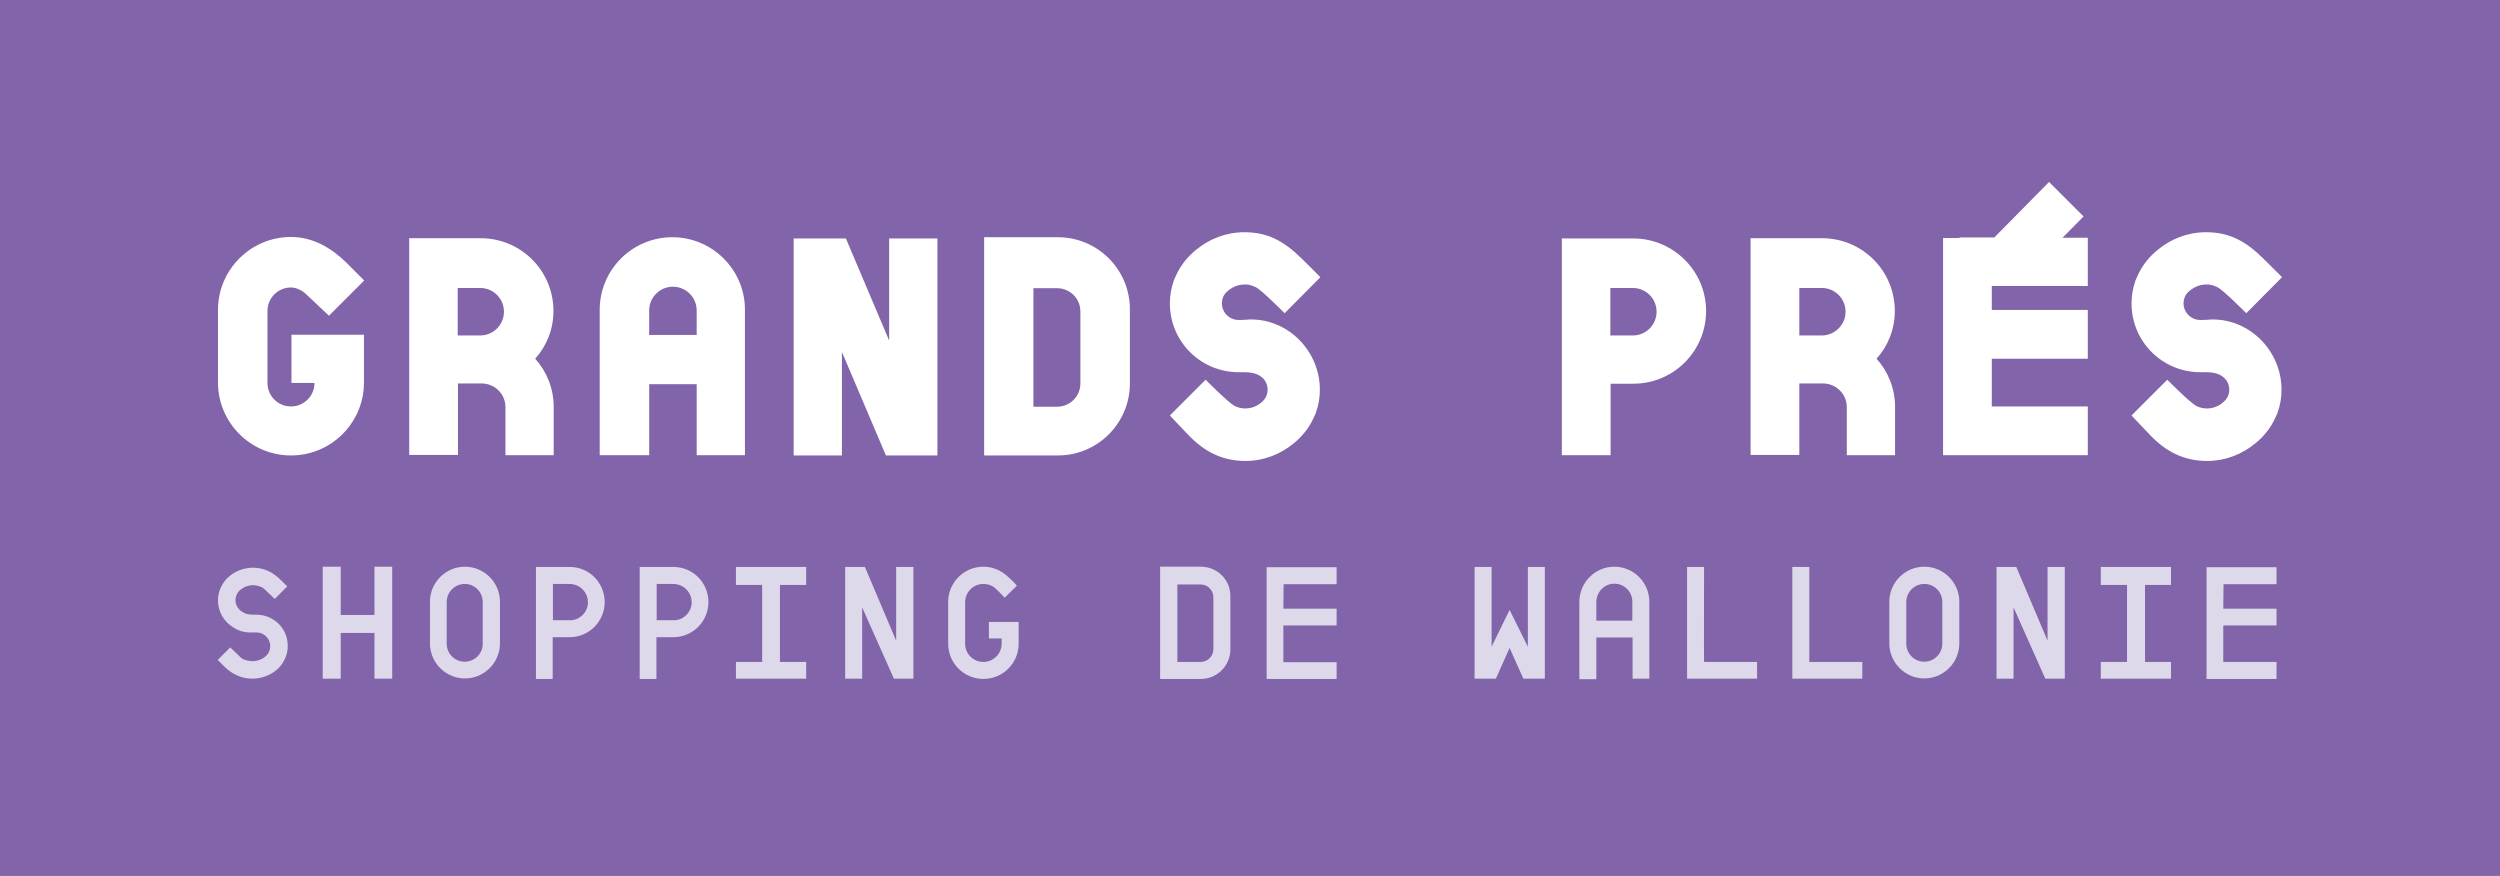 <?xml version="1.0" encoding="utf-8"?>
<!-- Generator: Adobe Illustrator 19.2.1, SVG Export Plug-In . SVG Version: 6.00 Build 0)  -->
<svg version="1.1" id="Calque_4_-_copie" xmlns="http://www.w3.org/2000/svg" xmlns:xlink="http://www.w3.org/1999/xlink" x="0px"
	 y="0px" width="1000.1px" height="350.4px" viewBox="0 0 1000.1 350.4" style="enable-background:new 0 0 1000.1 350.4;"
	 xml:space="preserve">
<style type="text/css">
	.st0{fill:#8164A9;}
	.st1{fill:#FFFFFF;}
	.st2{fill:#DDD9EA;}
</style>
<rect class="st0" width="1000.1" height="350.4"/>
<g>
	<path class="st1" d="M221.4,124.4L221.4,124.4c0-16.1-13-29.1-29.1-29.1h-28.6v58.1h0v28.6h19.5v-28.6h9.1c0.2,0,0.7,0,0.7,0
		c5.1,0.2,9.2,4.3,9.2,9.5v19.2h19.3v-19.3c0-7.4-2.8-14.2-7.4-19.3C218.7,138.4,221.4,131.7,221.4,124.4 M192.1,134.2h-9v-19h9
		c5.2,0,9.5,4.2,9.5,9.5C201.6,129.9,197.4,134.2,192.1,134.2 M269,94.9L269,94.9c-16.1,0-29.1,13-29.1,29.1v58.1h19.8v-28.4h19
		v28.4h19.3V124C298.1,108,285,94.9,269,94.9 M278.7,134h-19v-9.8c0-5.2,4.2-9.5,9.5-9.5c5.2,0,9.5,4.2,9.5,9.5V134z M355.6,136
		l-17.2-40.6h-20.9v86.8h19.3v-41.4l17.6,41.4h20.6V95.4h-19.3V136z M116.4,115L116.4,115c3.6,0,6.4,3,6.4,3l8.8,8.3l14.1-14.1
		c0,0-1.3-1.3-7.1-7.1c-5.9-5.8-13.3-10.3-22.2-10.3c-16.1,0-29.2,13.1-29.2,29.2V153c0,16.1,13.1,29.2,29.2,29.2
		c16.1,0,29.1-13,29.2-29h0v-19.3h-29v19.3h9.2c0,5.2-4.2,9.4-9.4,9.4c-5.2,0-9.4-4.2-9.4-9.4v-28.8C107,119.2,111.2,115,116.4,115
		 M833.5,86.6l-13.8-13.8l-21.9,22.2h-13.9v0.2h-6.6v86.9h57.9v-19.5h-38.4v-19.1h38.4v-19.5h-38.4v-9.6h38.4V95.1h-10.1L833.5,86.6
		z M423.2,94.9h-29.5v87.3h29.5c15.9,0,28.8-12.9,28.8-28.8v-29.7C452,107.8,439.1,94.9,423.2,94.9 M432.2,153.4
		c0,5.1-4.1,9.3-9.3,9.3h-9.5v-47.4h9.5c5.1,0,9.3,4.1,9.3,9.3V153.4z M758,124.4L758,124.4c0-16.1-13-29.1-29.1-29.1h-28.6v58.1h0
		v28.6h19.5v-28.6h9.1c0.2,0,0.7,0,0.7,0c5.1,0.2,9.2,4.3,9.2,9.5v19.2h19.3v-19.3c0-7.4-2.8-14.2-7.4-19.3
		C755.3,138.4,758,131.7,758,124.4 M728.8,134.2h-9v-19h9c5.2,0,9.5,4.2,9.5,9.5C738.3,129.9,734,134.2,728.8,134.2 M497.9,113.8
		L497.9,113.8c1.6,0,2.1,0.1,4.3,1c2.2,0.9,11.7,10.5,11.7,10.5l14.3-14.4c0,0-0.1-0.2-7.4-7.4c-7.3-7.2-13.8-10.6-23-10.6
		c-7.4,0-14.1,2.7-19.4,7.1c-3.2,2.6-5.9,5.9-7.7,9.7c-0.4,0.8-0.7,1.6-1.1,2.4c0,0.1-0.1,0.3-0.1,0.4c-1,2.8-1.5,5.8-1.5,8.9
		c0,15.2,12.3,27.5,27.5,27.5c2.6,0,6.1-0.2,8.6,1.5c0.7,0.5,1.3,1,1.8,1.7c0,0,0,0,0,0c0.1,0.1,0.1,0.2,0.2,0.3
		c0.3,0.4,0.5,0.9,0.7,1.5c0.2,0.6,0.3,1.3,0.3,2c0,1.5-0.5,2.9-1.4,4c-1.8,2.1-4.5,3.5-7.5,3.5c-1.6,0-2.8-0.3-4.3-1
		c-2.6-1.4-11.6-10.5-11.6-10.5l-14.3,14.3c0,0,0.6,0.7,7.2,7.6c6.5,6.9,13.8,10.6,23,10.6c7.4,0,14.1-2.7,19.4-7.1
		c3.2-2.6,5.9-5.9,7.7-9.7c0.4-0.8,0.7-1.6,1.1-2.4c0-0.1,0.1-0.3,0.1-0.4c1-2.8,1.5-5.8,1.5-8.9c0-15.2-12.3-28.1-27.5-28.1
		c-0.7,0-1.3,0-1.9,0.1c-1,0.1-2.8,0.1-3.1,0.1c-3.7,0-6.7-3-6.7-6.7c0-1.5,0.5-2.9,1.4-4C492.2,115.2,494.9,113.8,497.9,113.8
		 M882.6,113.8L882.6,113.8c1.6,0,2.1,0.1,4.3,1c2.2,0.9,11.7,10.5,11.7,10.5l14.3-14.4c0,0-0.1-0.2-7.4-7.4
		c-7.3-7.2-13.8-10.6-23-10.6c-7.4,0-14.1,2.7-19.4,7.1c-3.2,2.6-5.9,5.9-7.7,9.7c-0.4,0.8-0.7,1.6-1.1,2.4c0,0.1-0.1,0.3-0.1,0.4
		c-1,2.8-1.5,5.8-1.5,8.9c0,15.2,12.3,27.5,27.5,27.5c2.6,0,6.1-0.2,8.6,1.5c0.7,0.5,1.3,1,1.8,1.7c0,0,0,0,0,0
		c0.1,0.1,0.1,0.2,0.2,0.3c0.3,0.4,0.5,0.9,0.7,1.5c0.2,0.6,0.3,1.3,0.3,2c0,1.5-0.5,2.9-1.4,4c-1.8,2.1-4.5,3.5-7.5,3.5
		c-1.6,0-2.8-0.3-4.3-1c-2.6-1.4-11.6-10.5-11.6-10.5l-14.3,14.3c0,0,0.6,0.7,7.2,7.6c6.5,6.9,13.8,10.6,23,10.6
		c7.4,0,14.1-2.7,19.4-7.1c3.2-2.6,5.9-5.9,7.7-9.7c0.4-0.8,0.7-1.6,1.1-2.4c0-0.1,0.1-0.3,0.1-0.4c1-2.8,1.5-5.8,1.5-8.9
		c0-15.2-12.3-28.1-27.5-28.1c-0.7,0-1.3,0-1.9,0.1c-1,0.1-2.8,0.1-3.1,0.1c-3.7,0-6.7-3-6.7-6.7c0-1.5,0.5-2.9,1.4-4
		C876.9,115.2,879.6,113.8,882.6,113.8 M653.4,95.4h-28.6v58.1h0v28.6h19.5v-28.6h9.1c16.1,0,29.1-13,29.1-29.1
		C682.5,108.4,669.4,95.4,653.4,95.4 M653.2,134.2h-9v-19h9c5.2,0,9.5,4.2,9.5,9.5C662.7,129.9,658.5,134.2,653.2,134.2"/>
	<g>
		<polygon class="st2" points="149.8,246 136.3,246 136.3,226.7 129.1,226.7 129.1,271.5 136.3,271.5 136.3,253.2 149.8,253.2 
			149.8,271.5 156.9,271.5 156.9,226.7 149.8,226.7 		"/>
		<path class="st2" d="M102.6,245.9l-0.8,0c-1.4,0-3-0.1-3.9-0.6c0,0-0.4-0.2-0.4-0.2c-1.9-0.9-3.3-2.8-3.3-5c0-1.2,0.4-2.4,1.2-3.4
			c1.4-1.6,3.7-2.6,5.8-2.6c1.1,0,3.3,0.4,4.4,1.4c1.1,1,4.3,4.1,4.3,4.1l5-5c0,0,0.7,0.6-2.6-2.6c-3.3-3.3-7-4.9-11.1-4.9
			c-3.3,0-6.8,1.2-9.3,3.3c-1.5,1.2-2.7,2.7-3.5,4.5c-0.1,0.3-0.3,0.6-0.4,0.9c0,0.1,0,0.2-0.1,0.3c-0.5,1.3-0.7,2.7-0.7,4.1
			c0,4.5,2.4,8.5,6,10.7c1.9,1.3,4.2,2.1,6.7,2.1c0.3,0,0.6,0,0.9,0c0.6,0,1.6,0,1.8,0c3.1,0,5.5,2.5,5.5,5.5c0,1.2-0.4,2.4-1.2,3.4
			c-1.4,1.6-3.7,2.6-5.9,2.6c-1.1,0-3.5-0.4-4.6-1.4c-1.1-1-4.3-4.1-4.3-4.1l-5,5c0,0-0.6-0.6,2.6,2.6c3.3,3.3,7.2,4.9,11.3,4.9
			c3.3,0,6.8-1.2,9.4-3.3c1.5-1.2,2.7-2.7,3.5-4.5c0.1-0.3,0.3-0.6,0.4-0.9c0-0.1,0-0.2,0.1-0.3c0.5-1.3,0.7-2.7,0.7-4.1
			C115.2,251.6,109.6,245.9,102.6,245.9z"/>
		<polygon class="st2" points="819.1,256.3 806.6,226.8 798.7,226.8 798.7,271.5 805.5,271.5 805.5,243 818.2,271.5 826,271.5 
			826,226.8 819.1,226.8 		"/>
		<polygon class="st2" points="358.5,256.3 346,226.8 338.1,226.8 338.1,271.5 344.9,271.5 344.9,243 357.6,271.5 365.4,271.5 
			365.4,226.8 358.5,226.8 		"/>
		<polygon class="st2" points="840.4,234 850.9,234 850.9,264.8 840.4,264.8 840.4,271.5 868.5,271.5 868.5,264.8 858.1,264.8 
			858.1,234 868.5,234 868.5,226.8 840.4,226.8 		"/>
		<polygon class="st2" points="294.4,234 304.9,234 304.9,264.8 294.4,264.8 294.4,271.5 322.5,271.5 322.5,264.8 312,264.8 
			312,234 322.5,234 322.5,226.8 294.4,226.8 		"/>
		<path class="st2" d="M681.7,226.8h-6.8v44.7h28v-6.7h-21.2C681.6,264.8,681.7,226.8,681.7,226.8z"/>
		<path class="st2" d="M723.8,226.8H717v44.7h28v-6.7h-21.2C723.8,264.8,723.8,226.8,723.8,226.8z"/>
		<polygon class="st2" points="611.2,258.7 604,244.2 603.9,244.1 603.9,244.1 603.9,244.1 603.8,244.2 596.7,258.7 596.7,226.8 
			589.9,226.8 589.9,271.5 598.4,271.5 603.9,259.2 609.4,271.5 618,271.5 618,226.8 611.2,226.8 		"/>
		<path class="st2" d="M480.4,226.7h-16.3v44.9h16.3c6.5,0,11.8-5.3,11.8-11.8v-21.2C492.3,232,487,226.7,480.4,226.7z M485.4,259.7
			c0,2.8-2.3,5.1-5.1,5.1H471v-31h9.3c2.8,0,5.1,2.3,5.1,5.1V259.7z"/>
	</g>
	<path class="st2" d="M395.6,248.8v6.6h5.1l0,2.1h0c0,4-3.3,7.3-7.3,7.3c-4,0-7.3-3.2-7.3-7.2h0v-16.9c0.1-3.9,3.3-7.1,7.3-7.1
		c1.4,0,2.7,0.4,3.8,1c1.1,0.6,4.7,4.5,4.7,4.5l4.9-4.8c0,0-1.3-1.7-4.4-4.3c-2.4-2-5.6-3.3-9-3.3c-7.7,0-14,6.2-14.1,13.9h0v0.1
		c0,0,0,0,0,0.1v0.1h0v16.6h0c0,7.8,6.3,14.1,14.1,14.1c7.8,0,14.1-6.3,14.1-14.1l0-8.7H395.6z"/>
	<path class="st2" d="M645.8,226.7c-7.7,0-14,6.3-14,14.1v0.1h0v30.8h6.8V255h14.5v16.5h6.7v-30.8h0v0h0
		C659.8,233,653.5,226.7,645.8,226.7z M653.1,248.3h-14.5v-7.6h0c0.1-4,3.3-7.2,7.2-7.2c4,0,7.2,3.2,7.2,7.2h0v0.1h0V248.3z"/>
	<path class="st2" d="M889.5,233.7h21.2v-6.8h-28v44.7h28v-6.8l-21.3,0v-14.5c0,0,0-0.1,0.1-0.1h21.2v-6.7h-21.2c0,0-0.1,0-0.1-0.1
		L889.5,233.7C889.4,233.7,889.4,233.7,889.5,233.7z"/>
	<path class="st2" d="M513.5,233.7h21.2v-6.8h-28v44.7h28v-6.7h-21.2c0,0-0.1,0-0.1-0.1v-14.5c0,0,0-0.1,0.1-0.1h21.2v-6.7h-21.2
		c0,0-0.1,0-0.1-0.1L513.5,233.7C513.4,233.7,513.4,233.7,513.5,233.7z"/>
	<path class="st2" d="M200,240.7L200,240.7c0-7.7-6.3-14-14-14c-7.7,0-14,6.3-14,14v16.7c0,0,0-0.2,0,0c0,0.2,0,0,0,0
		c0,7.7,6.3,14,14,14c7.7,0,14-6.3,14-14l0,0V240.7z M185.9,264.7c-4,0-7.2-3.2-7.2-7.2h0c0,0,0-0.3,0,0s0-16.7,0-16.7h0
		c0-4,3.3-7.2,7.2-7.2c4,0,7.2,3.2,7.2,7.2h0c0,0,0,16.6,0,16.7c0,0.2,0,0,0,0h0C193.2,261.4,189.9,264.7,185.9,264.7z"/>
	<path class="st2" d="M783.8,240.7L783.8,240.7c0-7.7-6.3-14-14-14c-7.7,0-14,6.3-14,14v16.7c0,0,0-0.2,0,0c0,0.2,0,0,0,0
		c0,7.7,6.3,14,14,14c7.7,0,14-6.3,14-14l0,0V240.7z M769.8,264.7c-4,0-7.2-3.2-7.2-7.2h0c0,0,0-0.3,0,0s0-16.7,0-16.7h0
		c0-4,3.3-7.2,7.2-7.2c4,0,7.2,3.2,7.2,7.2h0c0,0,0,16.6,0,16.7c0,0.2,0,0,0,0h0C777,261.4,773.8,264.7,769.8,264.7z"/>
	<path class="st2" d="M227.9,226.8L227.9,226.8l-13.5,0l0,44.8h6.7v-16.7h6.8v0c7.7,0,14-6.3,14-14
		C241.9,233.1,235.7,226.8,227.9,226.8z M221.2,248v-14.4h6.8c0.5,0,1,0.1,1.5,0.2c3.2,0.7,5.7,3.6,5.7,7.1c0,3.7-2.8,6.8-6.4,7.2
		H221.2z"/>
	<path class="st2" d="M269.4,226.8L269.4,226.8l-13.5,0l0,44.8h6.7v-16.7h6.8v0c7.7,0,14-6.3,14-14
		C283.4,233.1,277.2,226.8,269.4,226.8z M262.7,248v-14.4h6.8c0.5,0,1,0.1,1.5,0.2c3.2,0.7,5.7,3.6,5.7,7.1c0,3.7-2.8,6.8-6.4,7.2
		H262.7z"/>
</g>
</svg>
